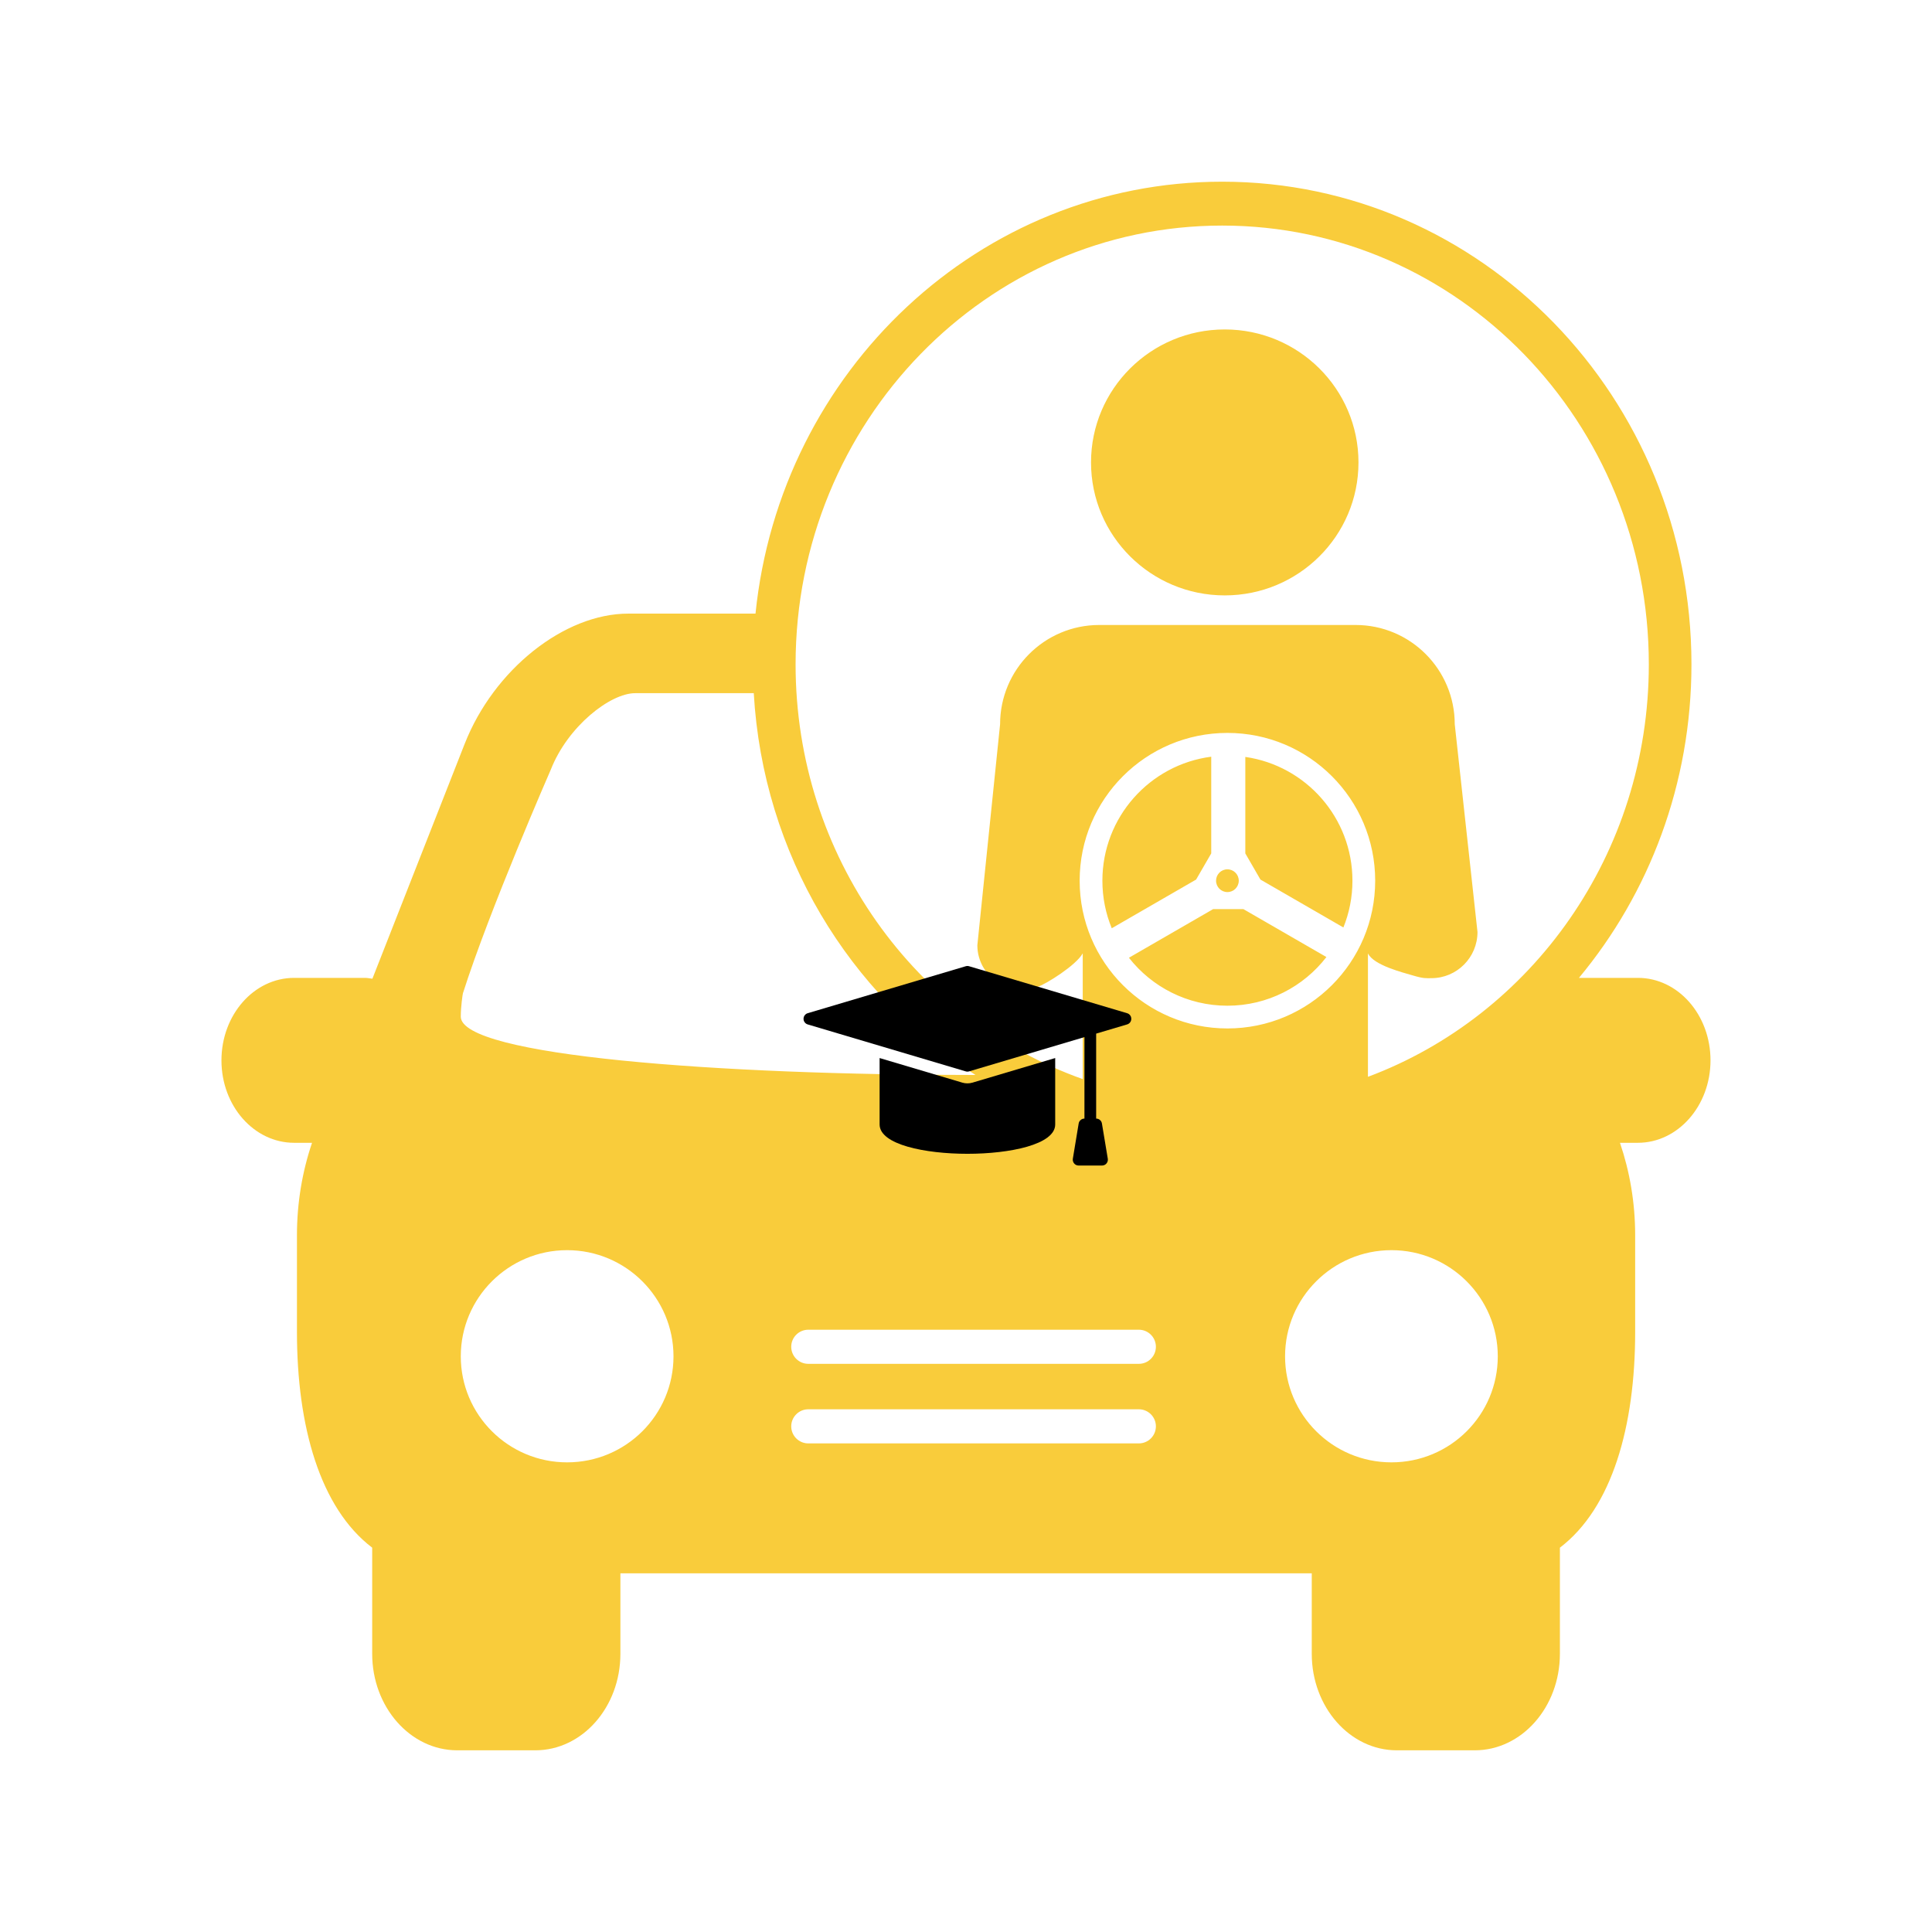 <svg xmlns="http://www.w3.org/2000/svg" xmlns:xlink="http://www.w3.org/1999/xlink" width="300" viewBox="0 0 224.88 225" height="300" preserveAspectRatio="xMidYMid meet"><defs><clipPath id="7a8608e42b"><path d="M 25.664 21.16 L 199.574 21.16 L 199.574 204 L 25.664 204 Z M 25.664 21.16 " clip-rule="nonzero"></path></clipPath><clipPath id="a090539ce6"><path d="M 93.488 112.5 L 131.719 112.5 L 131.719 135.738 L 93.488 135.738 Z M 93.488 112.5 " clip-rule="nonzero"></path></clipPath></defs><g clip-path="url(#7a8608e42b)"><path fill="#f9cc3b" d="M 159.25 125.406 C 178.332 118.273 191.961 99.457 191.961 77.367 C 191.961 49.145 169.715 26.27 142.277 26.27 C 114.84 26.27 92.594 49.145 92.594 77.367 C 92.594 99.738 106.574 118.75 126.035 125.672 L 126.035 111.027 C 125.266 112.422 121.762 114.602 120.82 114.914 C 118.805 115.582 117.812 115.281 116.531 114.625 C 114.832 113.75 113.762 112 113.762 110.086 L 116.41 84.348 C 116.41 77.961 121.582 72.785 127.961 72.785 L 157.809 72.785 C 164.188 72.785 169.359 77.961 169.359 84.348 L 172.008 108.539 C 172.008 111.512 169.602 113.918 166.633 113.918 C 165.992 113.918 165.75 113.98 164.441 113.59 C 163.398 113.277 159.902 112.422 159.25 111.027 Z M 113.547 125.191 C 98.859 115.836 88.801 99.523 87.723 80.727 L 73.918 80.727 C 70.992 80.727 66.062 84.605 64.094 89.613 C 64.094 89.613 56.953 105.934 53.852 115.676 C 53.82 115.77 53.602 117.234 53.602 118.395 C 53.602 122.945 83.625 125.207 113.547 125.191 Z M 87.926 71.461 C 90.797 43.195 114.035 21.16 142.277 21.16 C 172.461 21.16 196.926 46.324 196.926 77.367 C 196.926 91.305 191.996 104.062 183.824 113.883 L 190.68 113.883 C 195.348 113.875 199.145 118.172 199.145 123.488 C 199.145 128.789 195.348 133.09 190.68 133.09 L 188.605 133.09 C 188.605 133.105 188.613 133.113 188.613 133.129 C 189.742 136.445 190.371 140.066 190.371 143.863 L 190.371 155.113 C 190.371 166.117 187.684 175.613 181.605 180.242 L 181.605 192.602 C 181.605 198.809 177.16 203.84 171.695 203.84 L 162.609 203.84 C 157.145 203.84 152.707 198.801 152.707 192.602 L 152.707 183.227 L 72.191 183.227 L 72.191 192.602 C 72.191 198.809 67.754 203.84 62.285 203.84 L 53.191 203.84 C 47.723 203.84 43.285 198.801 43.285 192.602 L 43.285 180.242 C 37.211 175.613 34.523 166.125 34.523 155.113 L 34.523 143.863 C 34.523 140.074 35.145 136.453 36.262 133.145 C 36.262 133.129 36.273 133.113 36.273 133.09 L 34.195 133.09 C 29.52 133.09 25.73 128.789 25.73 123.496 C 25.73 118.184 29.52 113.883 34.195 113.883 L 42.449 113.883 C 42.75 113.883 43.027 113.953 43.309 113.98 L 54.059 86.621 C 57.457 77.98 65.648 71.461 73.109 71.461 Z M 78.375 157.957 C 78.375 151.145 72.828 145.594 65.984 145.594 C 59.152 145.594 53.602 151.133 53.602 157.957 C 53.602 164.773 59.148 170.305 65.984 170.305 C 72.828 170.309 78.375 164.777 78.375 157.957 Z M 174.371 157.957 C 174.371 151.145 168.832 145.594 161.988 145.594 C 155.148 145.594 149.598 151.133 149.598 157.957 C 149.598 164.773 155.141 170.305 161.988 170.305 C 168.836 170.305 174.371 164.777 174.371 157.957 Z M 94.07 154.859 C 92.977 154.859 92.086 155.75 92.086 156.844 C 92.086 157.941 92.977 158.832 94.07 158.832 L 132.57 158.832 C 133.664 158.832 134.555 157.941 134.555 156.844 C 134.555 155.75 133.664 154.859 132.57 154.859 Z M 94.07 164.125 C 92.977 164.125 92.086 165.016 92.086 166.109 C 92.086 167.207 92.977 168.098 94.07 168.098 L 132.57 168.098 C 133.664 168.098 134.555 167.207 134.555 166.109 C 134.555 165.016 133.664 164.125 132.57 164.125 Z M 142.574 69.34 C 133.973 69.34 127 62.406 127 53.855 C 127 45.301 133.973 38.367 142.574 38.367 C 151.176 38.367 158.148 45.301 158.148 53.855 C 158.148 62.406 151.176 69.34 142.574 69.34 Z M 154.414 111.457 C 151.754 114.906 147.578 117.125 142.883 117.125 C 138.227 117.125 134.082 114.941 131.414 111.539 L 141.223 105.875 L 144.746 105.875 Z M 156.391 108.012 L 146.73 102.434 L 144.969 99.387 L 144.969 88.152 C 152.023 89.164 157.445 95.23 157.445 102.566 C 157.445 104.492 157.07 106.332 156.391 108.012 Z M 141 88.125 L 141 99.387 L 139.238 102.434 L 129.414 108.105 C 128.711 106.398 128.324 104.527 128.324 102.566 C 128.324 95.164 133.848 89.051 141 88.125 Z M 142.883 119.773 C 152.391 119.773 160.094 112.07 160.094 102.566 C 160.094 93.062 152.391 85.355 142.883 85.355 C 133.379 85.355 125.676 93.062 125.676 102.566 C 125.676 112.07 133.379 119.773 142.883 119.773 Z M 142.883 103.891 C 142.152 103.891 141.562 103.297 141.562 102.566 C 141.562 101.836 142.152 101.242 142.883 101.242 C 143.617 101.242 144.207 101.836 144.207 102.566 C 144.207 103.297 143.617 103.891 142.883 103.891 Z M 142.883 103.891 " fill-opacity="1" fill-rule="nonzero"></path></g><g clip-path="url(#a090539ce6)"><path fill="#000000" d="M 131.199 117.996 L 112.797 112.527 C 112.668 112.488 112.539 112.488 112.41 112.527 L 94.008 117.996 C 93.863 118.039 93.746 118.121 93.656 118.242 C 93.562 118.363 93.52 118.5 93.52 118.652 C 93.52 118.801 93.562 118.938 93.656 119.059 C 93.746 119.18 93.863 119.262 94.008 119.305 L 112.41 124.773 C 112.539 124.812 112.668 124.812 112.797 124.773 L 126.234 120.781 L 126.234 130.27 C 126.07 130.27 125.922 130.324 125.797 130.434 C 125.668 130.539 125.59 130.676 125.562 130.84 L 124.883 134.941 C 124.867 135.043 124.871 135.141 124.898 135.234 C 124.926 135.332 124.969 135.418 125.035 135.496 C 125.098 135.574 125.176 135.633 125.27 135.676 C 125.359 135.715 125.453 135.738 125.555 135.738 L 128.281 135.738 C 128.379 135.738 128.477 135.715 128.566 135.676 C 128.656 135.633 128.734 135.574 128.801 135.496 C 128.867 135.418 128.91 135.332 128.938 135.234 C 128.965 135.141 128.969 135.043 128.953 134.941 L 128.27 130.84 C 128.242 130.676 128.168 130.539 128.039 130.434 C 127.914 130.324 127.766 130.27 127.598 130.27 L 127.598 120.375 L 131.199 119.305 C 131.344 119.262 131.465 119.18 131.555 119.059 C 131.645 118.938 131.688 118.801 131.688 118.652 C 131.688 118.5 131.645 118.363 131.555 118.242 C 131.465 118.121 131.344 118.039 131.199 117.996 Z M 131.199 117.996 " fill-opacity="1" fill-rule="nonzero"></path></g><path fill="#000000" d="M 112.605 126.168 C 112.406 126.168 112.215 126.141 112.023 126.086 L 102.379 123.219 L 102.379 130.953 C 102.379 133.301 107.68 134.371 112.605 134.371 C 117.527 134.371 122.828 133.301 122.828 130.953 L 122.828 123.219 L 113.184 126.086 C 112.996 126.141 112.801 126.168 112.605 126.168 Z M 112.605 126.168 " fill-opacity="1" fill-rule="nonzero"></path></svg>